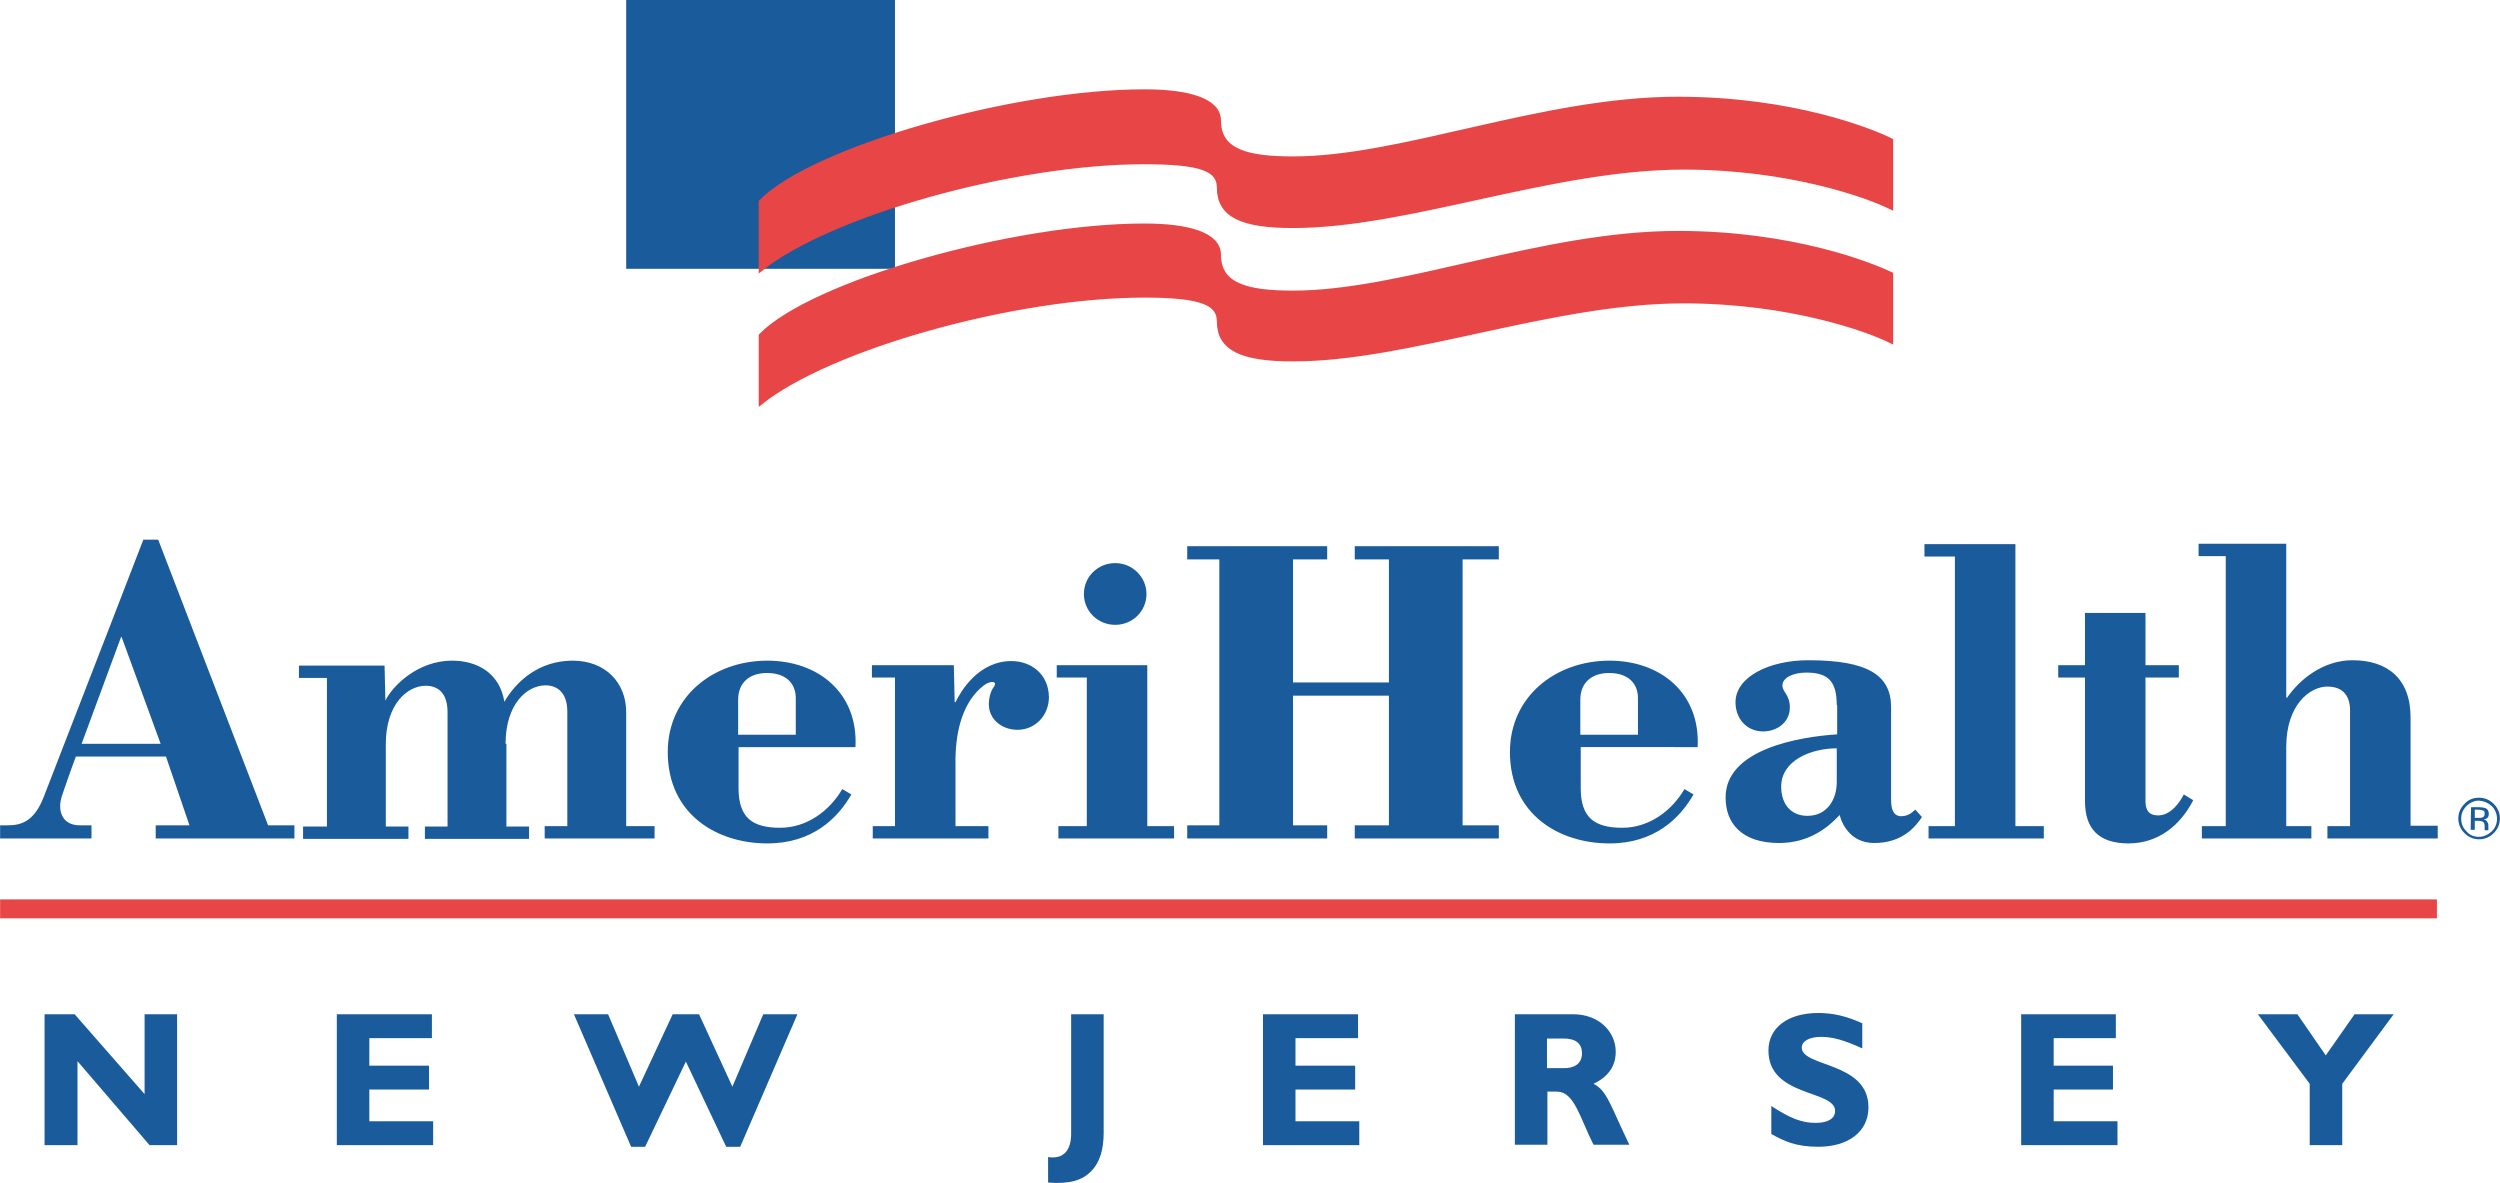<svg id="Layer_1" xmlns="http://www.w3.org/2000/svg" viewBox="0 0 607.3 287.4" width="2500" height="1183"><style>.st0{fill:#195b9b}.st1{stroke:#e84646;stroke-miterlimit:10}.st1,.st2{fill:#e84646}</style><path class="st0" d="M288.4 203.7v-3.2h7.8v-64.6h-7.8v-3.2h34v3.2h-8.3v29.9h23.3v-29.9h-8.3v-3.2h35v3.2h-8.8v64.6h8.8v3.2h-35v-3.2h8.3V169h-23.3v31.5h8.3v3.2zM474.9 135.2h-7.4v-3h22.1v68.5h6.9v3h-28v-3h6.4zM592.2 200.7v3h-26.8v-3h5.5v-28.1c0-3.4-1.6-5.8-5.5-5.8-4.4 0-10 4.6-10 14.6v19.3h6.1v3h-26.6v-3h5.8v-65.6h-6.6v-3h21.3v37.4h.2c3.1-4.5 8.8-9.1 15.9-9.1 8.4 0 14.1 4.4 14.1 13.9v26.3h6.6v.1zM0 203.7v-3.2h1.8c3.1 0 6.4-.7 8.8-6.9 11-28.3 24.2-62.5 24.2-62.5h3.6l26.7 69.4h6.4v3.2H37.8v-3.2H46l-5.7-16.7H18.4s-1.6 4.3-3.3 9.3c-1.4 4 .1 7.4 4.2 7.4h2.9v3.2H0zm19.8-23H39l-9.5-26h-.1l-9.6 26zM179.4 181.5v10c0 7.1 3.3 9.6 10.1 9.6 6.5 0 12-4.1 15.1-9.4l2.2 1.3c-3.3 5.8-9.5 11.9-20.4 11.9-12.2 0-24.2-7-24.2-22.2 0-13.5 11.1-22.2 24.2-22.2 12.4 0 22.1 7.9 21.4 21h-28.4zm13.9-3v-8.9c0-3.6-2.4-6.1-7-6.1-4.2 0-7 2.3-7 6.5v8.5h14zM122.8 180.7c0-9.7 5.2-14.2 9.7-14.2 2.8 0 5.3 1.7 5.3 6.4v27.8h-5.5v3H159v-3h-6.9V173c0-7.1-5-12.5-13-12.5s-13.6 4.8-16.6 10c-1.1-7-6.6-10-12.7-10-8.4 0-14.5 6.2-16.2 9.7l-.2-8.5H72.6v3h6.8v36.1h-5.8v3h25.6v-3h-5.5v-20c0-9.7 5.2-14.2 9.7-14.2 3.1 0 5.3 1.9 5.3 6.4v27.8h-5.5v3h25.3v-3H123v-20.1h-.2zM231.9 170.6h.2c1.2-2.5 5.5-10 13.6-10 4.7 0 9 3.1 9.1 8.7 0 4.7-3.5 8-7.6 8-4 0-7-2.7-7-6.2 0-1.6.5-3.3 1.2-4.2 1.1-1.6-1-1.5-2.4-.4-5.1 3.9-6.8 11-6.9 17.7v16.5h8v3H212v-3h5.4v-36.1h-5.6v-3h19.9l.2 9zM264 164.6h-7.3v-3h22v39.1h6.5v3h-28.1v-3h6.9v-36.1zm6.9-12.8c4.2 0 7.6-3.3 7.6-7.5 0-4.1-3.4-7.5-7.6-7.5s-7.6 3.3-7.6 7.5 3.4 7.5 7.6 7.5zM532.8 194.4c-3.1 6.1-8.5 10.5-15.7 10.5-7.4 0-10.6-3.7-10.6-10.3v-30H500v-3h6.5v-12.7h14.7v12.7h8.1v3h-8.1v29.6c-.1 2.6.8 3.9 3.1 3.9 3.1 0 5.4-3.4 6.2-5.1l2.3 1.4zM446.2 171.3c0-5.9-2.2-7.9-7.4-7.9-3.1 0-5.8 1.2-5.8 3.1 0 1.7 1.8 2.2 1.8 5.4s-2.6 5.7-6.4 5.8c-4.2 0-6.8-3.2-6.8-7.1 0-6.1 8.1-10.2 17.7-10.2 14.4 0 20.1 3.6 20.1 11.4v22.4c0 2.4.5 4 2.4 4.1 1.8 0 2.8-1 3.5-1.6l1.6 1.8c-1.5 2.2-4.6 6.3-11.6 6.3-5.4 0-7.7-4.1-8.4-6.8-2.7 2.9-7.3 6.8-14.7 6.8-9.3 0-13-5-13-11-.1-11.8 17.9-14.8 27.1-15.4v-7.1h-.1zm0 10.5c-6.2 0-13.5 2.9-13.5 9.3 0 4.2 2.3 7.1 6.4 7.1 4.7 0 7.1-3.9 7.1-8.2v-8.2zM384 181.5v10c0 7.1 3.3 9.6 10.1 9.6 6.5 0 12-4.1 15.1-9.4l2.2 1.3c-3.3 5.8-9.5 11.9-20.4 11.9-12.2 0-24.2-7-24.2-22.2 0-13.5 11.1-22.2 24.2-22.2 12.4 0 22.1 7.9 21.4 21H384zm13.9-3v-8.9c0-3.6-2.4-6.1-7-6.1-4.2 0-7 2.3-7 6.5v8.5h14zM152.1 65.3V0h65.3v65.3z"/><path class="st1" d="M184.8 49c12.4-12.7 61-26.8 93.2-26.8 10.6 0 18.1 2.1 18.1 7.1 0 7.4 6.8 9.2 18 9.2 26.5 0 60.6-14.5 93.5-14.5 27.9 0 47 7.7 51.8 10.1v16.3c-5.8-2.9-24.8-9.7-50.4-9.7-31.9 0-66.9 14.2-94.9 14.2-12.5 0-18-2.6-18-9.3 0-4.3-3.9-6.2-18.1-6.2-32 0-76.7 12.7-93.2 26V49z"/><path class="st1" d="M184.8 81.5c12.4-12.7 61-26.7 93.2-26.7 10.6 0 18.1 2.1 18.1 7.1 0 7.4 6.8 9.2 18 9.2 26.5 0 60.6-14.5 93.5-14.5 27.9 0 47 7.7 51.8 10v16.3c-5.8-2.9-24.8-9.7-50.4-9.7-31.9 0-66.9 14.1-94.9 14.1-12.5 0-18-2.6-18-9.2 0-4.3-3.9-6.3-18.1-6.3-32 0-76.7 12.8-93.2 26V81.5z"/><path class="st0" d="M605.3 195.8c.8.8 1.3 1.9 1.3 3.1 0 1.2-.4 2.2-1.3 3.1-.9.8-1.9 1.3-3.1 1.3-1.2 0-2.2-.4-3-1.3-.9-.9-1.3-1.9-1.3-3.1 0-1.2.4-2.2 1.3-3.1.8-.8 1.9-1.3 3-1.3 1.2.1 2.2.5 3.1 1.3zm.5-.5c-1-1-2.2-1.5-3.6-1.5s-2.6.5-3.5 1.5c-1 1-1.5 2.2-1.5 3.5 0 1.4.5 2.6 1.5 3.6s2.2 1.5 3.5 1.5c1.4 0 2.6-.5 3.6-1.5s1.5-2.2 1.5-3.6c0-1.3-.5-2.5-1.5-3.5zm-2.8 3.3c-.2.1-.5.1-.9.1h-.9v-2h.8c.5 0 .9.1 1.2.2.3.1.4.4.4.8 0 .5-.2.8-.6.9zm-2.8 3h1v-2.2h.8c.5 0 .9.1 1.1.2.4.2.5.6.5 1.3v.8h.9v-.1-.3-.8c0-.3-.1-.6-.3-.9-.2-.3-.5-.5-.9-.5.3-.1.6-.1.8-.3.4-.2.5-.6.5-1.1 0-.7-.3-1.2-.9-1.4-.3-.1-.8-.2-1.5-.2h-1.9l-.1 5.5z"/><path class="st2" d="M0 218.5v4.6h592v-4.6z"/><path class="st0" d="M43 278.2h-6.7l-17.5-20.4v20.4h-8v-31.8h7.3l17 19.4v-19.4H43zM105.2 278.2H81.8v-31.8h23.1v5.8H89.7v6.7h14.5v5.8H89.7v7.7h15.5zM156.7 278.6h-3.4l-13.9-32.2h8.3l7.5 17.6 8.2-17.6h6.4l8.1 17.6 7.5-17.6h8.3l-13.9 32.2h-3.4l-9.8-20.7zM268.1 275.2c0 3.8-.8 7.1-3.1 9.4-2.1 2.1-5 3.1-10.4 2.7v-6.2c3.9.6 5.6-1.8 5.6-5.7v-29h7.9v28.8zM330.2 278.2h-23.4v-31.8h23.1v5.8h-15.2v6.7h14.5v5.8h-14.5v7.7h15.5zM382.1 246.4c6.5 0 10.4 4.4 10.4 9.1 0 3.5-1.8 6.1-5.4 7.8 3.3 1.6 4.2 5.5 8.7 14.8h-8.7c-3.4-6.8-4.7-12.9-8.9-12.9h-2.3v12.9H368v-31.7h14.1zm-6.3 13.1h4.2c2.2 0 4.3-.9 4.3-3.6 0-2.4-1.5-3.6-4.5-3.6h-4v7.2zM452.4 254.7c-4.6-2.1-7.3-2.8-10-2.8-2.8 0-4.7 1-4.7 2.6 0 4.8 16.2 3.4 16.2 14.5 0 6.1-5.1 9.6-12.2 9.6-5.5 0-8.3-1.4-11.4-3.1v-6.8c4.6 3 7.4 4.1 10.8 4.1 3 0 4.7-1.1 4.7-2.9 0-5.2-16.2-3.3-16.2-14.7 0-5.5 4.7-9.1 12.1-9.1 3.5 0 6.7.7 10.7 2.5v6.1zM514.4 278.2H491v-31.8h23v5.8h-15.1v6.7h14.4v5.8h-14.4v7.7h15.5zM561.1 263.3l-12.6-16.9h9.6l6.9 10 7-10h9.5L569 263.3v14.9h-7.9z"/></svg>
